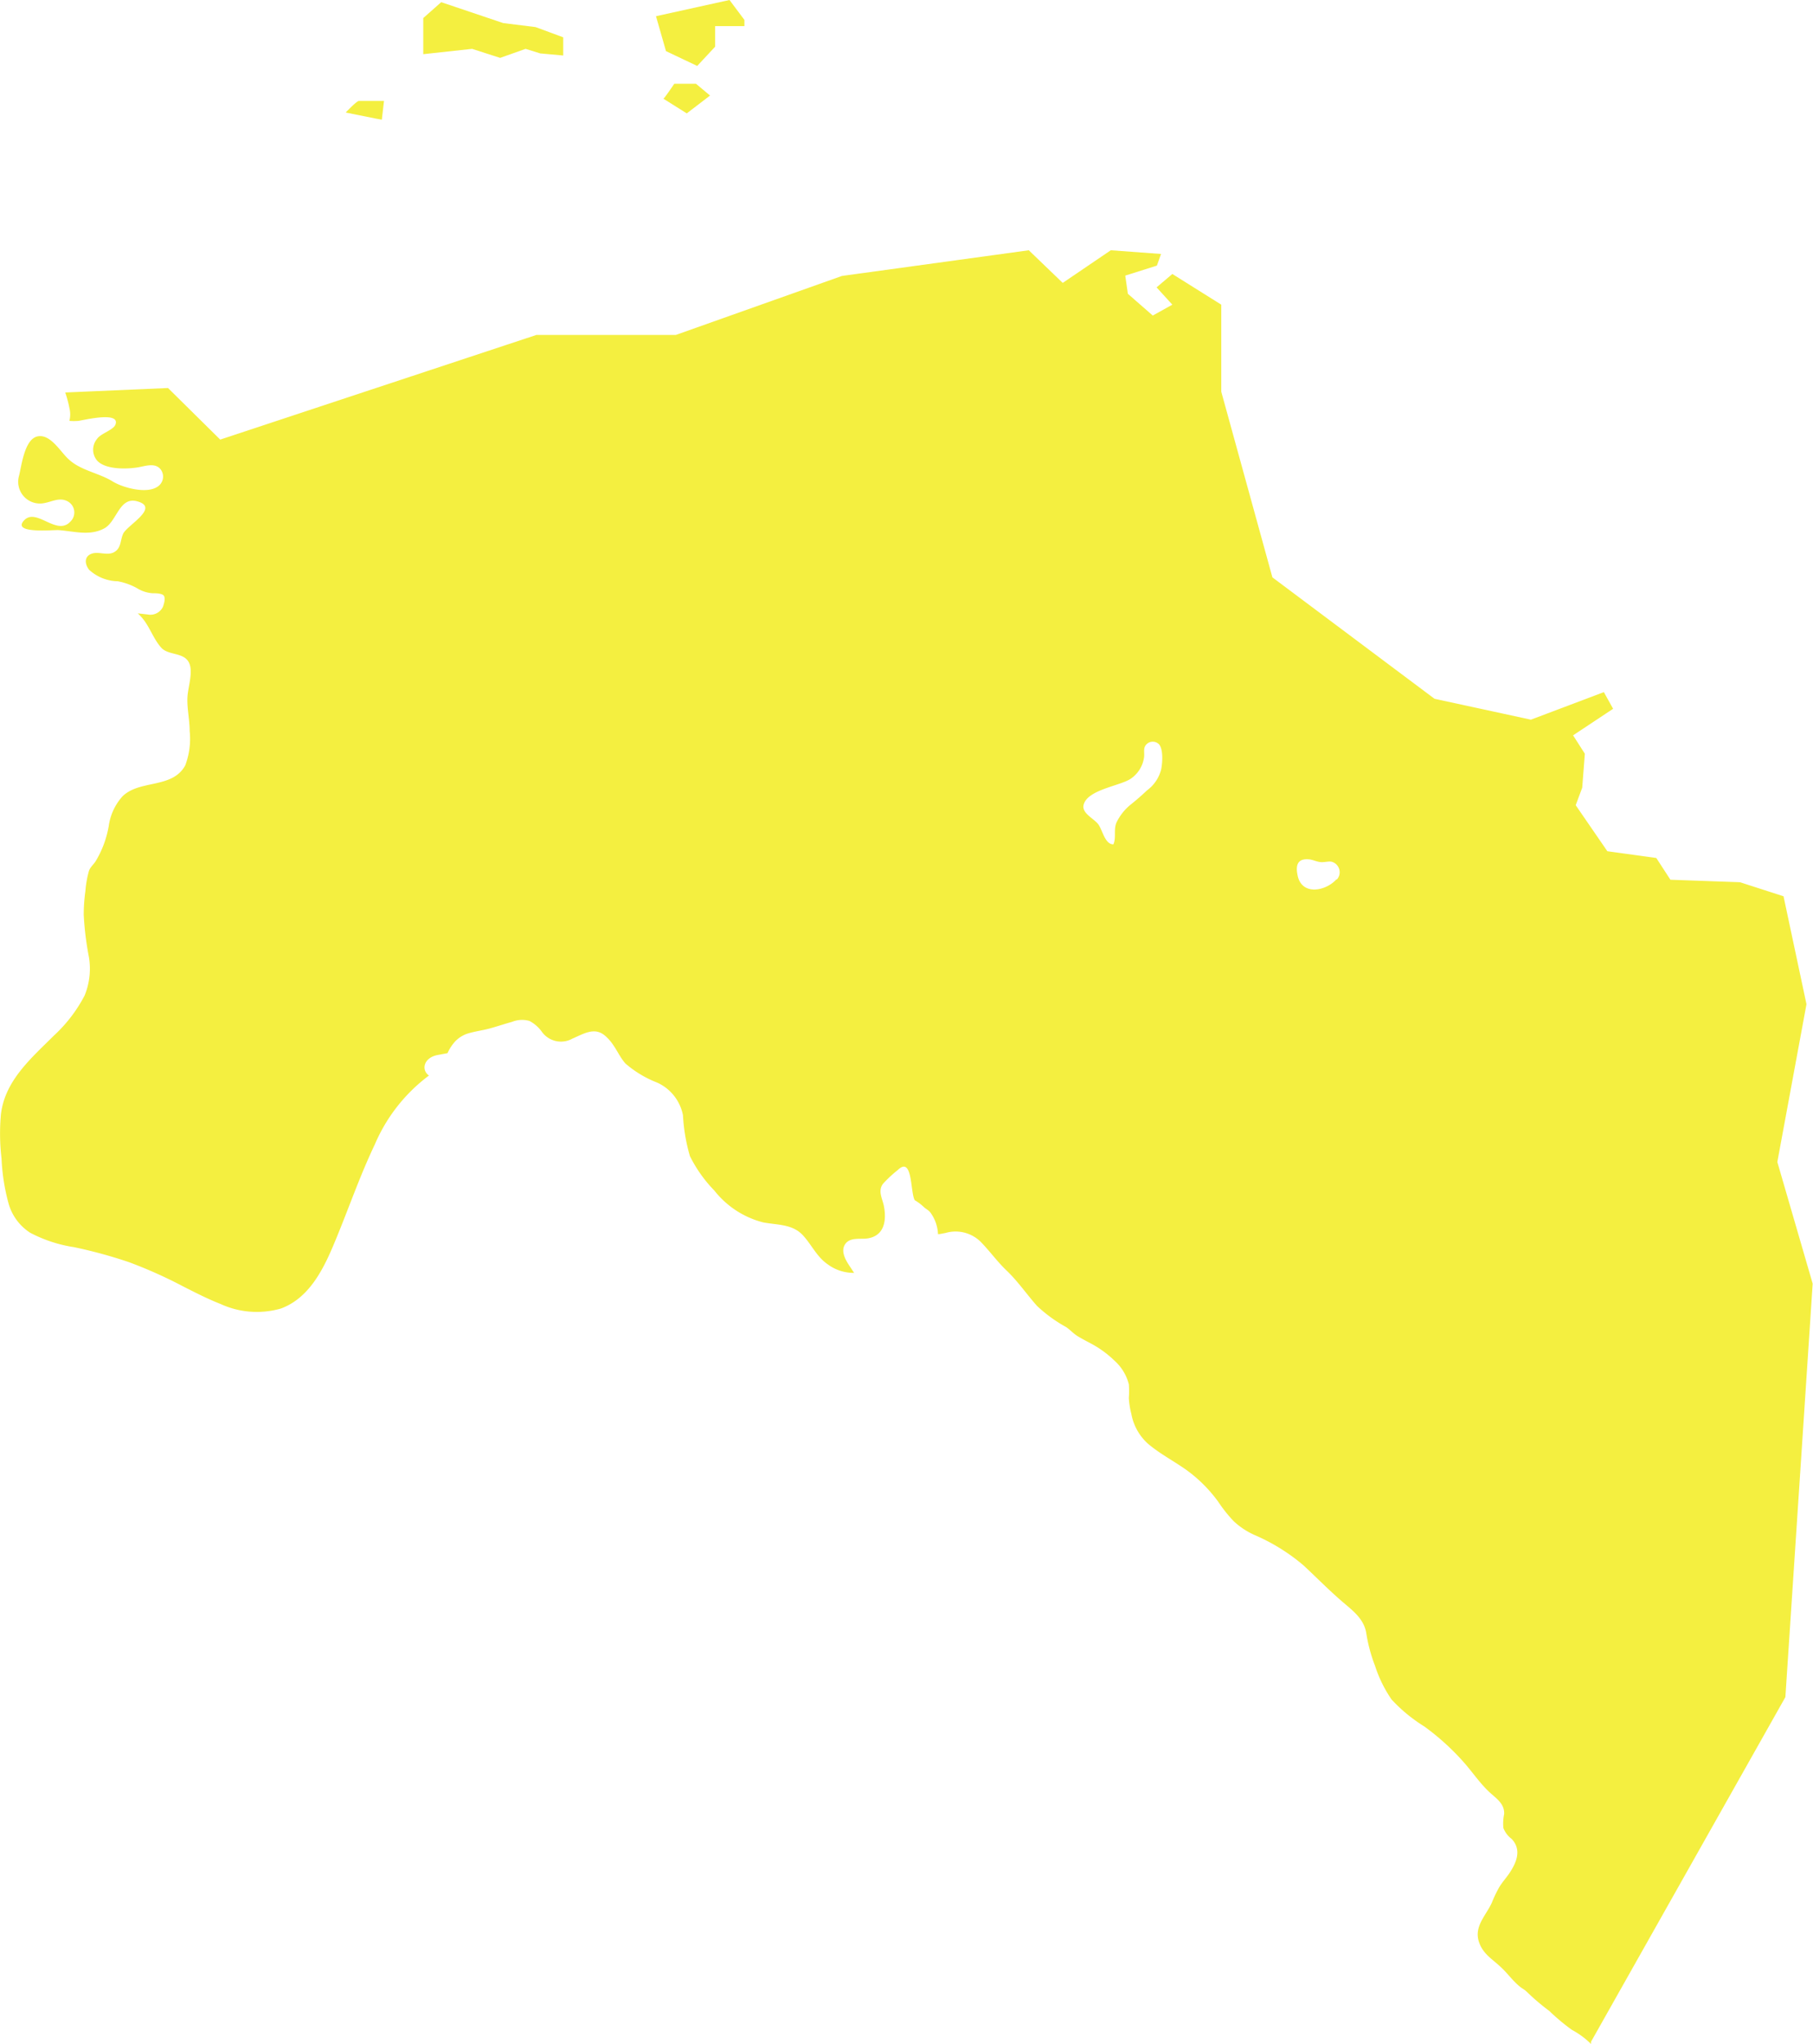 <svg xmlns="http://www.w3.org/2000/svg" viewBox="0 0 166.71 187.83"><defs><style>.cls-1{fill:#f4ef40;}</style></defs><g id="Layer_2" data-name="Layer 2"><g id="Design"><polygon class="cls-1" points="64.11 6.06 65.76 4.29 65.76 2.4 68.45 2.4 68.45 1.83 67.08 0 60.32 1.49 61.24 4.7 64.11 6.06"/><path class="cls-1" d="M61,9.07c.08,0,1-1.37,1-1.37h2l1.29,1.08-2.14,1.64Z"/><polygon class="cls-1" points="38.92 4.98 43.41 4.49 45.99 5.32 48.33 4.49 49.68 4.91 51.79 5.1 51.79 3.43 49.25 2.49 46.27 2.12 40.57 0.2 38.92 1.66 38.92 4.98"/><path class="cls-1" d="M35.11,11c-.09,0-3.32-.66-3.32-.66s1-1.06,1.2-1.06h2.32Z"/><path class="cls-1" d="M163.43,106.79l2.68-14.5L164,82.37l-4-1.29-6.4-.23-1.3-2-4.5-.62L144.89,74l.6-1.61.24-3.12-1.08-1.69,3.68-2.44-.85-1.53-6.71,2.53-8.86-1.92L117,53.06,112.3,36V28l-4.5-2.82-1.45,1.23L107.8,28,106,29l-2.29-2-.24-1.67,2.91-.92.38-1.07L102.14,23l-4.42,3L94.6,23,77.42,25.36,62.15,30.78H49.33L20.25,40.4l-4.8-4.74L6,36.07a10.66,10.66,0,0,1,.38,1.42,2.4,2.4,0,0,1,0,1.19,4.65,4.65,0,0,0,.83,0c.51-.07,3.85-.9,3.41.33-.18.51-1.35.82-1.69,1.32a1.55,1.55,0,0,0,0,2c.79.86,2.79.79,3.82.61.65-.12,1.5-.42,2,.17a1.1,1.1,0,0,1-.3,1.64c-1,.65-3.15.08-4.1-.51-1.25-.77-2.92-1-4-2-.76-.65-1.67-2.36-2.87-2.14S2,42.68,1.76,43.69A2,2,0,0,0,4.1,46.23c.69-.13,1.37-.53,2.07-.18a1.16,1.16,0,0,1,.3,1.89c-1.27,1.37-3.14-1.35-4.27-.1s2.73.84,3.2.88c1.4.1,2.83.56,4.17-.15,1.18-.62,1.38-2.91,3-2.51,2.22.57-.9,2.21-1.25,3-.27.59-.16,1.29-.8,1.67s-1.44-.08-2.1.16-.66.91-.23,1.47a4,4,0,0,0,2.63,1.06,5.71,5.71,0,0,1,1.94.73,3.11,3.11,0,0,0,1.25.37c.27,0,.77,0,1,.17s.11.68,0,1a.43.43,0,0,1-.05.12,1.28,1.28,0,0,1-1.4.66l-.89-.1a2.49,2.49,0,0,1,.23.23c.85.86,1.17,2.14,2,3,.68.61,1.89.38,2.41,1.18s0,2.25-.07,3.23.2,2.12.2,3.17a6.92,6.92,0,0,1-.41,3.17c-1.19,2.16-4.19,1.28-5.77,2.84A5.11,5.11,0,0,0,10,75.91a9.34,9.34,0,0,1-1.2,3.23c-.2.32-.52.56-.63.93a9.68,9.68,0,0,0-.32,1.85,15.47,15.47,0,0,0-.15,2.16,27.58,27.58,0,0,0,.47,3.84,6.49,6.49,0,0,1-.39,3.57,13.47,13.47,0,0,1-2.82,3.68C2.85,97.27.48,99.29.09,102.36a19.38,19.38,0,0,0,.05,4.1,18.74,18.74,0,0,0,.63,4.08,4.72,4.72,0,0,0,2,2.75,12.78,12.78,0,0,0,4.05,1.33A43.8,43.8,0,0,1,11.87,116a42.33,42.33,0,0,1,5,2.24c1.05.53,2.21,1.13,3.41,1.6a8,8,0,0,0,5.54.42c2.74-1,4.05-3.89,5.08-6.4,1.19-2.88,2.21-5.84,3.56-8.67a15.48,15.48,0,0,1,4.83-6.23.91.91,0,0,1,.16-.11h0c-.74-.51-.5-1.64.78-1.89l.92-.17a4,4,0,0,1,.74-1.12,2.82,2.82,0,0,1,1.1-.68c.66-.2,1.36-.29,2-.46s1.4-.43,2.1-.62a2.44,2.44,0,0,1,1.6-.08,3.29,3.29,0,0,1,1.14,1,2.16,2.16,0,0,0,2.81.62c1-.43,2-1.07,2.94-.31s1.22,1.78,1.92,2.59a9.94,9.94,0,0,0,2.92,1.76,4.16,4.16,0,0,1,2.38,3,16.53,16.53,0,0,0,.64,3.76,12.53,12.53,0,0,0,2.25,3.17,8.34,8.34,0,0,0,4.48,2.92c1.31.25,2.73.14,3.69,1.22.79.87,1.24,1.93,2.23,2.62a4,4,0,0,0,2.45.8c-.15-.21-.29-.44-.44-.66-.35-.53-.83-1.35-.37-2s1.43-.4,2.07-.51c1.53-.25,1.74-1.67,1.47-3-.15-.69-.55-1.35-.09-2a11,11,0,0,1,1.36-1.27c1.4-1.36,1.15,2,1.57,2.76a4.45,4.45,0,0,1,.88.67c.26.21.46.28.65.59a3.59,3.59,0,0,1,.61,1.86c.23,0,.45-.07.67-.1a3.29,3.29,0,0,1,3.23.78c.83.84,1.51,1.8,2.37,2.63,1.06,1,1.87,2.2,2.84,3.29a13.12,13.12,0,0,0,2.67,1.94c.36.24.66.59,1.05.83s.78.44,1.17.65a9.51,9.51,0,0,1,2.22,1.6,4.36,4.36,0,0,1,1.33,2.18,8.82,8.82,0,0,1,0,1.26,7.28,7.28,0,0,0,.23,1.46,4.87,4.87,0,0,0,1.48,2.7c1.1.95,2.43,1.63,3.62,2.48a13.12,13.12,0,0,1,2.9,2.91,12.74,12.74,0,0,0,1.41,1.77,6.88,6.88,0,0,0,1.94,1.28,17.78,17.78,0,0,1,4.49,2.79c1.21,1.13,2.36,2.3,3.62,3.38.94.8,1.92,1.54,2.14,2.82a14.3,14.3,0,0,0,.8,3,11.91,11.91,0,0,0,1.53,3.12,14.4,14.4,0,0,0,3,2.47,22.56,22.56,0,0,1,3.56,3.21c.81.9,1.49,1.93,2.38,2.78.63.6,1.46,1.08,1.41,2.07a4.26,4.26,0,0,0-.07,1.28A2.26,2.26,0,0,0,139,169c.94,1,.46,2.16-.22,3.17-.3.44-.67.84-.94,1.3a12.12,12.12,0,0,0-.67,1.41c-.55,1.19-1.64,2.16-1.18,3.58.37,1.12,1.21,1.56,2,2.31.61.55,1.12,1.29,1.76,1.8.2.17.42.27.61.45a20.72,20.72,0,0,0,2.1,1.79,19.17,19.17,0,0,0,2.08,1.74,7.52,7.52,0,0,1,1.68,1.22.34.34,0,0,1,.08.09l0-.22,17.87-31.67,2.51-38Zm-56.68-36a3.43,3.43,0,0,1-1.27,1.84c-.5.47-1,.91-1.53,1.33a4.8,4.8,0,0,0-1.29,1.64c-.28.67,0,1.37-.28,2-.8,0-1-1.35-1.41-1.87s-1.52-1-1.33-1.76c.34-1.39,3.29-1.73,4.3-2.38a2.85,2.85,0,0,0,1.26-2c.06-.49-.14-.92.32-1.27a.81.81,0,0,1,1.07.1C107,68.94,106.88,70.25,106.75,70.81Zm16.16,10c-1,1.13-3.21,1.54-3.59-.33-.18-.84-.07-1.54.93-1.49.41,0,.79.23,1.2.26s.8-.13,1.1,0A1,1,0,0,1,122.91,80.85Z"/></g></g></svg>